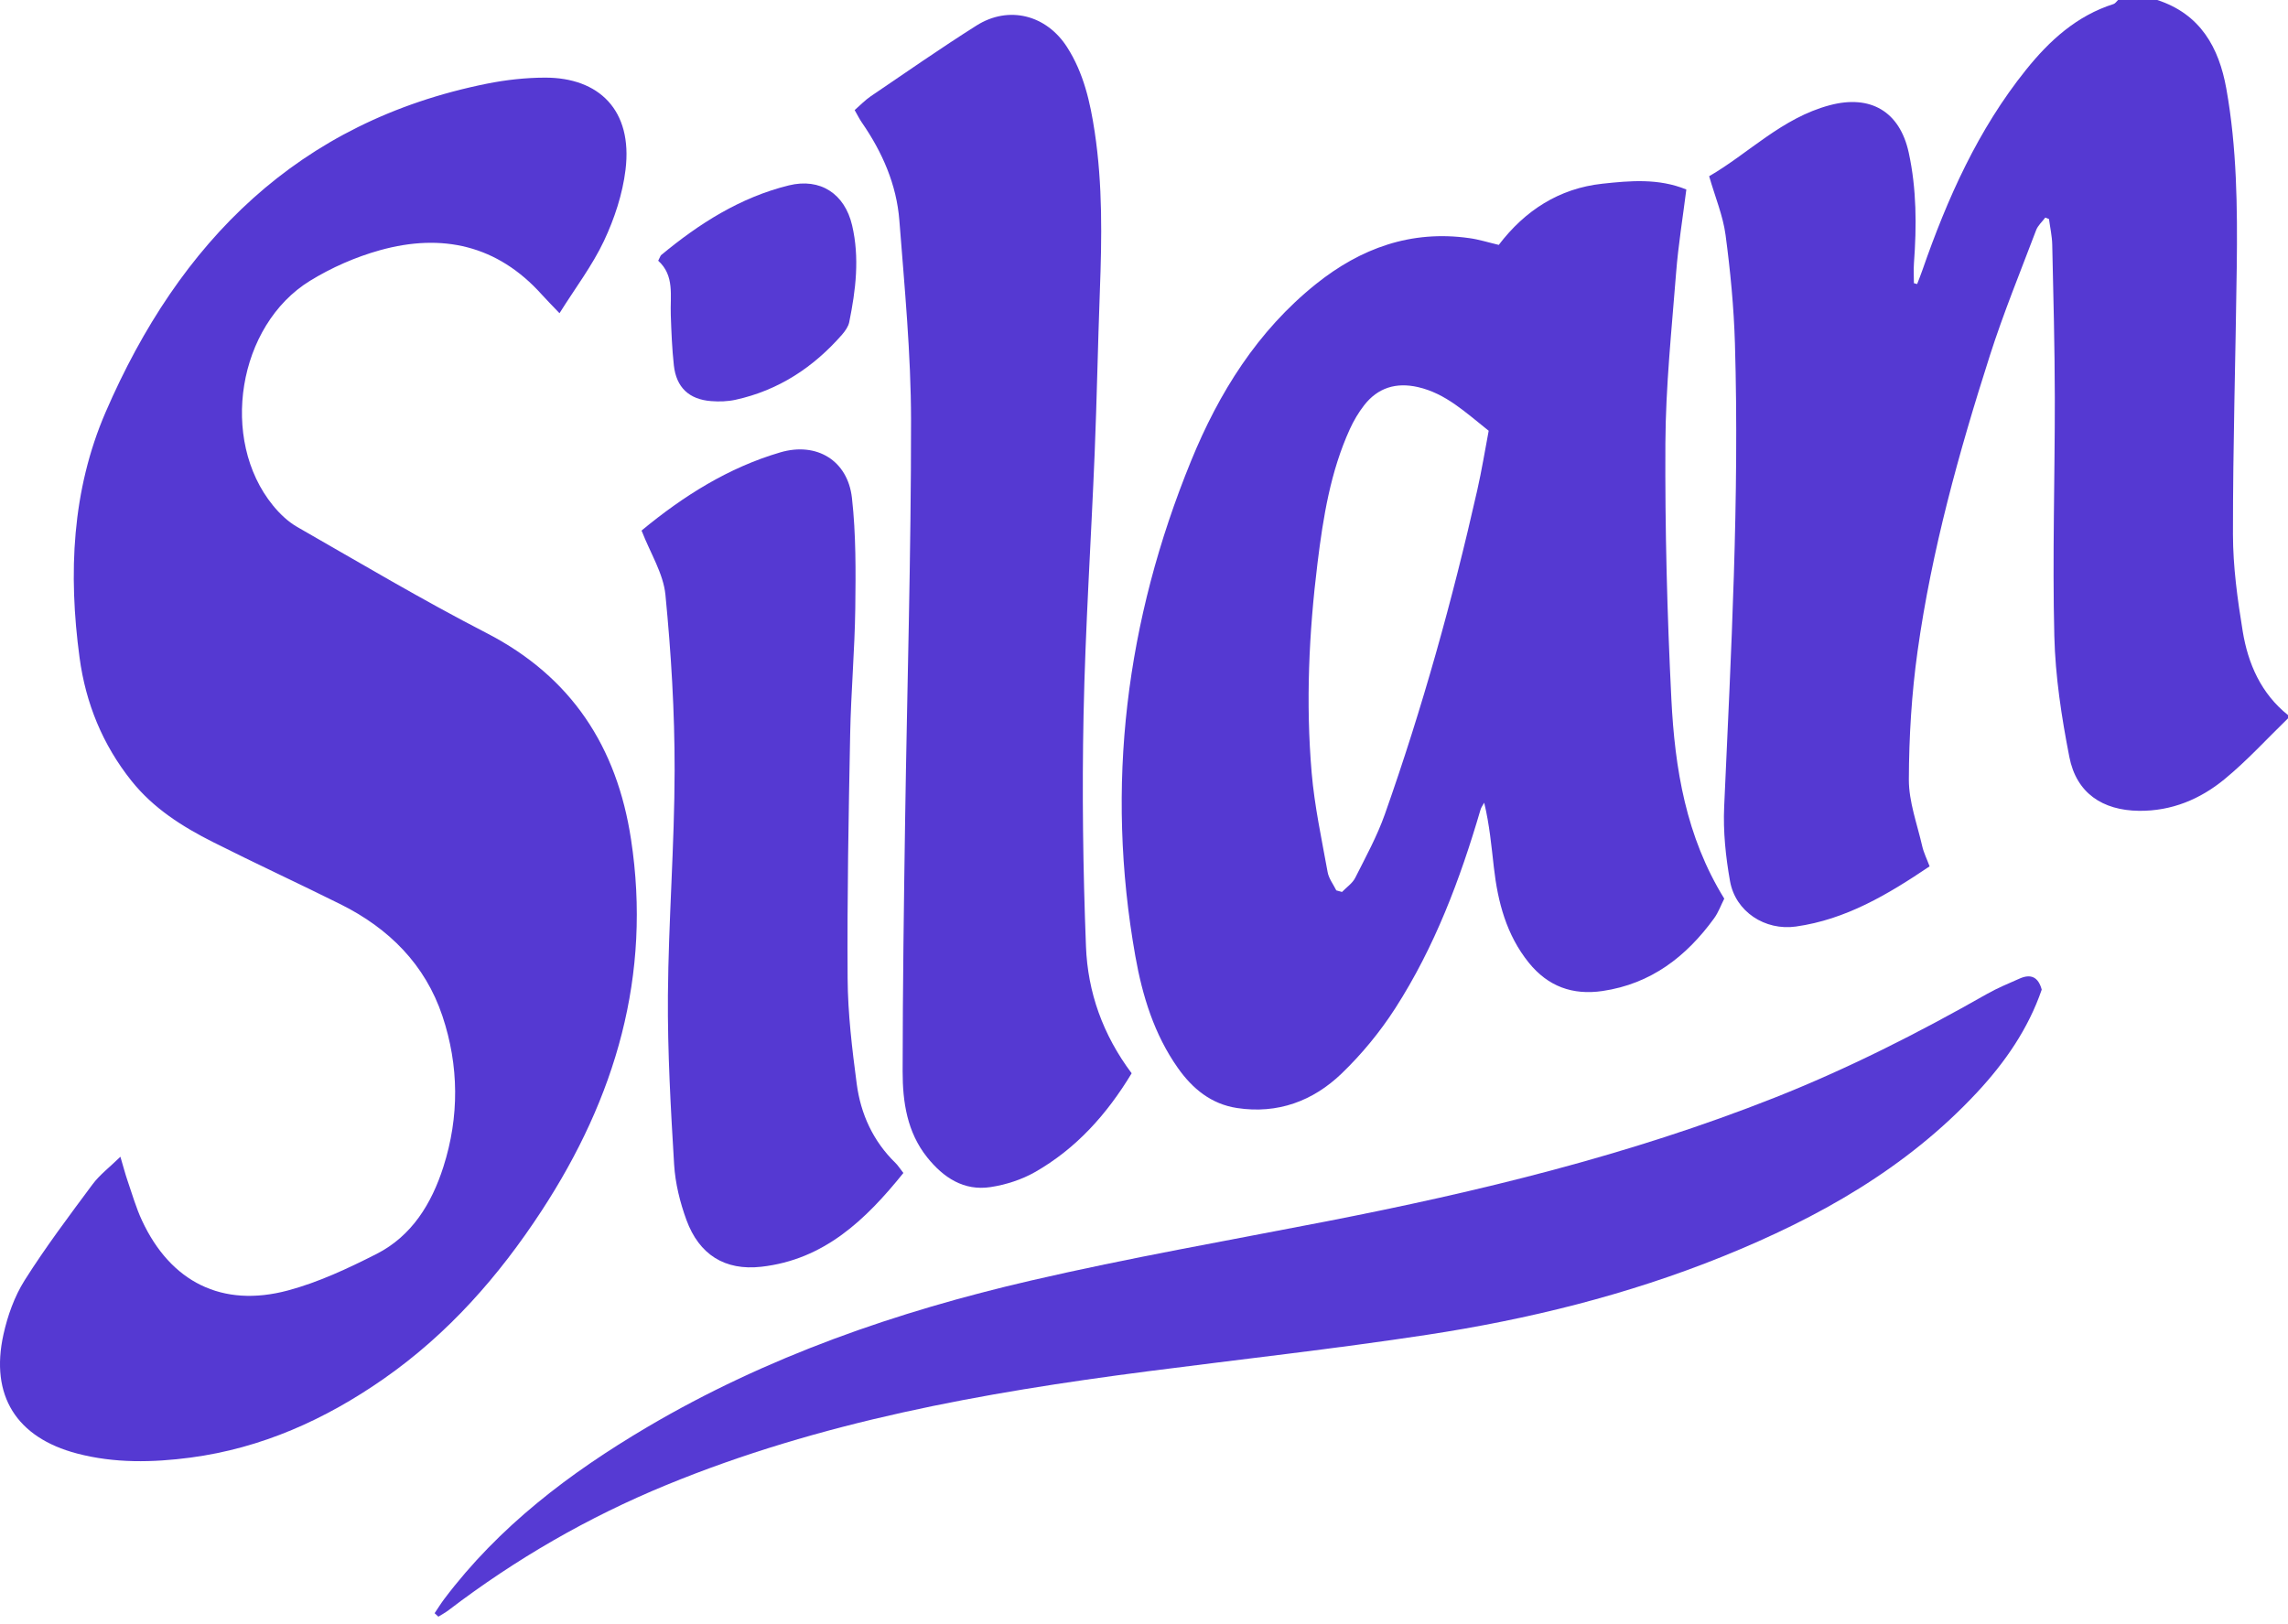 <svg xmlns="http://www.w3.org/2000/svg" xml:space="preserve" id="Laag_1" x="0" y="0" style="enable-background:new 0 0 699.1 494.13" version="1.1" viewBox="0 0 699.1 496.24"><style type="text/css">.st0{fill:#5539d2}.st1{fill:#563ad3}</style><g id="_x33_iSXt8.tif"><g><path d="M699.1 219.56c-6.43 6.24-12.49 12.92-19.39 18.59-7.43 6.11-16.15 9.78-26.14 9.67-11.17-.13-19.13-5.43-21.28-16.46-2.38-12.17-4.29-24.61-4.59-36.97-.6-24.25.18-48.53.15-72.8-.02-15.62-.44-31.25-.79-46.87-.06-2.59-.65-5.18-.99-7.77-.38-.15-.76-.3-1.13-.45-.96 1.28-2.27 2.43-2.81 3.87-4.81 12.72-9.98 25.34-14.12 38.28-9.47 29.6-17.79 59.56-22.1 90.4-1.81 12.95-2.62 26.13-2.66 39.21-.02 6.78 2.54 13.59 4.08 20.35.47 2.04 1.44 3.97 2.26 6.18-12.82 8.65-25.62 16.26-40.87 18.4-9.42 1.32-18.45-4.54-20.11-13.87-1.33-7.47-2.13-15.21-1.79-22.77 2.12-47.16 4.68-94.31 3.29-141.55-.33-11.1-1.4-22.21-2.87-33.22-.78-5.84-3.15-11.47-5.01-17.92 12-6.92 22.24-17.83 36.88-21.71 12.39-3.29 21.36 1.89 24.1 14.49 2.43 11.15 2.43 22.43 1.6 33.74-.15 2.05-.02 4.11-.02 6.17l.99.27c.54-1.42 1.12-2.83 1.61-4.26 7.62-21.94 17-42.97 31.68-61.25 7.18-8.94 15.47-16.5 26.73-20.08.53-.17.92-.81 1.37-1.23h11.98c13.13 4.28 18.84 14.45 21.1 27.07 3.23 18.05 3.42 36.32 3.19 54.58-.35 27.22-1.18 54.44-1.16 81.65.01 9.88 1.38 19.84 2.98 29.63 1.63 9.96 5.61 19.04 13.84 25.63v1zM170.96 95.73c-2.43-2.55-3.96-4.07-5.4-5.68-13.58-15.15-30.51-18.85-49.47-13.57-7.43 2.07-14.79 5.3-21.36 9.34C72.6 99.43 67 134.36 83.4 154.48c2.06 2.53 4.59 4.96 7.4 6.57 19.18 10.98 38.2 22.3 57.84 32.42 26.03 13.41 39.87 34.83 44.17 63.06 6.34 41.54-4.72 78.96-27.35 113.58-13.05 19.96-28.54 37.58-48.22 51.31-17.86 12.47-37.33 21.21-59.01 24.08-11.53 1.52-23.23 1.77-34.7-1.25-18.47-4.85-26.62-17.68-22.47-36.4 1.27-5.73 3.36-11.61 6.47-16.54 6.38-10.1 13.59-19.69 20.72-29.29 2.18-2.94 5.23-5.24 8.54-8.47.97 3.28 1.5 5.34 2.19 7.34 1.41 4.08 2.59 8.26 4.41 12.16 8.74 18.78 24.48 26.74 44.54 21.38 9.36-2.5 18.39-6.74 27.08-11.15 10.83-5.5 16.87-15.4 20.46-26.62 4.9-15.32 4.79-30.92-.28-46.1-5.26-15.75-16.34-26.8-31.08-34.15-12.95-6.45-26.09-12.51-39-19.02-9.39-4.73-18.22-10.31-24.94-18.73-8.84-11.09-13.98-23.73-15.86-37.67-3.46-25.63-2.36-51.12 7.95-74.99 22.5-52.05 58.84-88.83 116.5-100.42 5.83-1.17 11.87-1.84 17.82-1.85 16.37-.01 26.78 9.86 24.55 28.15-.9 7.43-3.38 14.94-6.58 21.74-3.57 7.57-8.75 14.38-13.59 22.11zM457.95 74.85c7.99-10.5 18.43-17.27 31.65-18.7 8.5-.92 17.18-1.7 25.66 1.77-1.09 8.65-2.46 16.99-3.12 25.39-1.36 17.38-3.19 34.78-3.28 52.18-.14 26.07.53 52.18 1.83 78.23 1.06 21.16 4.45 42 16.16 60.94-1 1.97-1.78 4.19-3.1 6.01-8.51 11.73-19.3 20.04-34.09 22.22-9.16 1.35-16.69-1.4-22.54-8.66-6.84-8.49-9.46-18.52-10.66-29.06-.75-6.55-1.34-13.11-2.96-19.83-.38.71-.91 1.39-1.13 2.15-6.23 21.29-14.01 41.97-26.05 60.69-4.63 7.2-10.22 14-16.39 19.94-8.74 8.41-19.55 12.43-31.95 10.54-7.91-1.21-13.6-5.9-18.07-12.23-7.26-10.28-10.86-22.08-13.01-34.21-9.25-52.1-2.88-102.63 17.05-151.39 8.49-20.78 20.28-39.71 38.16-54.03 13.67-10.95 29.08-16.54 46.82-14.02 2.91.39 5.75 1.3 9.02 2.07zm-49.64 197.29 1.74.48c1.37-1.43 3.19-2.63 4.04-4.32 3.21-6.37 6.67-12.69 9.04-19.39 11.46-32.43 20.67-65.52 28.24-99.06 1.38-6.1 2.38-12.29 3.5-18.19-7.09-5.63-13.15-11.42-21.62-13.35-6.64-1.51-12.23.16-16.43 5.55-1.72 2.21-3.18 4.69-4.35 7.24-5.94 13.01-8.17 26.96-9.9 40.97-2.63 21.3-3.62 42.72-1.79 64.12.87 10.19 3.06 20.28 4.88 30.37.35 1.96 1.74 3.73 2.65 5.58z" class="st0"/><path d="M345.78 328.04c-7.62 12.63-17.02 23.06-29.56 30.21-4.08 2.32-8.89 3.86-13.55 4.57-8.18 1.25-14.41-2.9-19.35-9.06-6.17-7.7-7.53-16.98-7.52-26.34.02-25.59.38-51.18.76-76.77.61-40.71 1.84-81.42 1.81-122.13-.02-20.38-1.99-40.78-3.57-61.14-.85-10.96-5.2-20.88-11.46-29.93-.74-1.07-1.31-2.25-2.2-3.8 1.69-1.47 3.16-3.03 4.89-4.21 10.73-7.28 21.37-14.7 32.32-21.63 9.88-6.25 21.41-3.25 27.71 6.62 5.05 7.89 7.05 16.77 8.42 25.85 2.44 16.18 2.19 32.45 1.58 48.74-.61 16.44-.91 32.89-1.58 49.33-1.09 26.72-2.86 53.43-3.4 80.16-.48 23.57-.17 47.19.74 70.75.52 13.96 5.15 27.04 13.96 38.78z" class="st0"/><path d="M132.8 493.06c.97-1.44 1.88-2.93 2.92-4.31 16.71-22.18 38.32-38.56 62.01-52.55 36.59-21.6 76.28-35.32 117.4-44.84 29.76-6.89 59.9-12.16 89.9-18.01 46.72-9.1 92.84-20.29 137.22-37.86 22.47-8.9 43.94-19.79 64.91-31.72 3.17-1.8 6.57-3.18 9.91-4.67 3.47-1.55 5.75-.48 6.78 3.37-4.12 11.98-11.17 22.17-19.73 31.38-21.66 23.29-48.64 38.41-77.73 50.17-29.12 11.77-59.46 19.25-90.4 23.96-28.41 4.32-56.99 7.48-85.49 11.17-50.21 6.51-99.86 15.36-147.02 34.78-23.82 9.81-45.92 22.57-66.39 38.19-.98.75-2.09 1.34-3.14 2-.38-.34-.77-.7-1.15-1.06z" class="st1"/><path d="M276.03 358.51c-11.57 14.39-24.27 26.5-43.4 28.66-11.16 1.26-19.01-3.71-22.89-14.3-1.97-5.39-3.41-11.21-3.76-16.92-1.04-17.24-2.03-34.52-1.9-51.77.18-22.92 2.02-45.83 2.05-68.74.03-17.9-1.07-35.85-2.81-53.67-.64-6.49-4.59-12.65-7.24-19.49-.11.36-.11-.07.1-.25 12.66-10.45 26.39-19.12 42.25-23.77 11.08-3.25 20.59 2.46 21.88 13.92 1.26 11.16 1.16 22.52 1.02 33.78-.17 12.78-1.31 25.55-1.56 38.33-.48 24.92-.95 49.84-.78 74.76.07 10.75 1.37 21.54 2.78 32.22 1.22 9.23 5.01 17.53 11.84 24.18.71.68 1.23 1.54 2.42 3.06z" class="st0"/><path d="M201.11 79.69c.61-1.17.69-1.55.92-1.74 11.61-9.63 24.17-17.63 38.97-21.28 9.65-2.38 17.11 2.57 19.36 12.19 2.33 9.94 1.12 19.8-.88 29.61-.28 1.37-1.25 2.72-2.2 3.82-8.77 10.02-19.43 17.03-32.55 19.9-2.39.52-4.96.6-7.41.41-6.76-.5-10.68-4.18-11.42-10.92-.56-5.1-.76-10.25-.94-15.39-.22-5.87 1.23-12.05-3.85-16.6z" class="st1"/></g></g></svg>